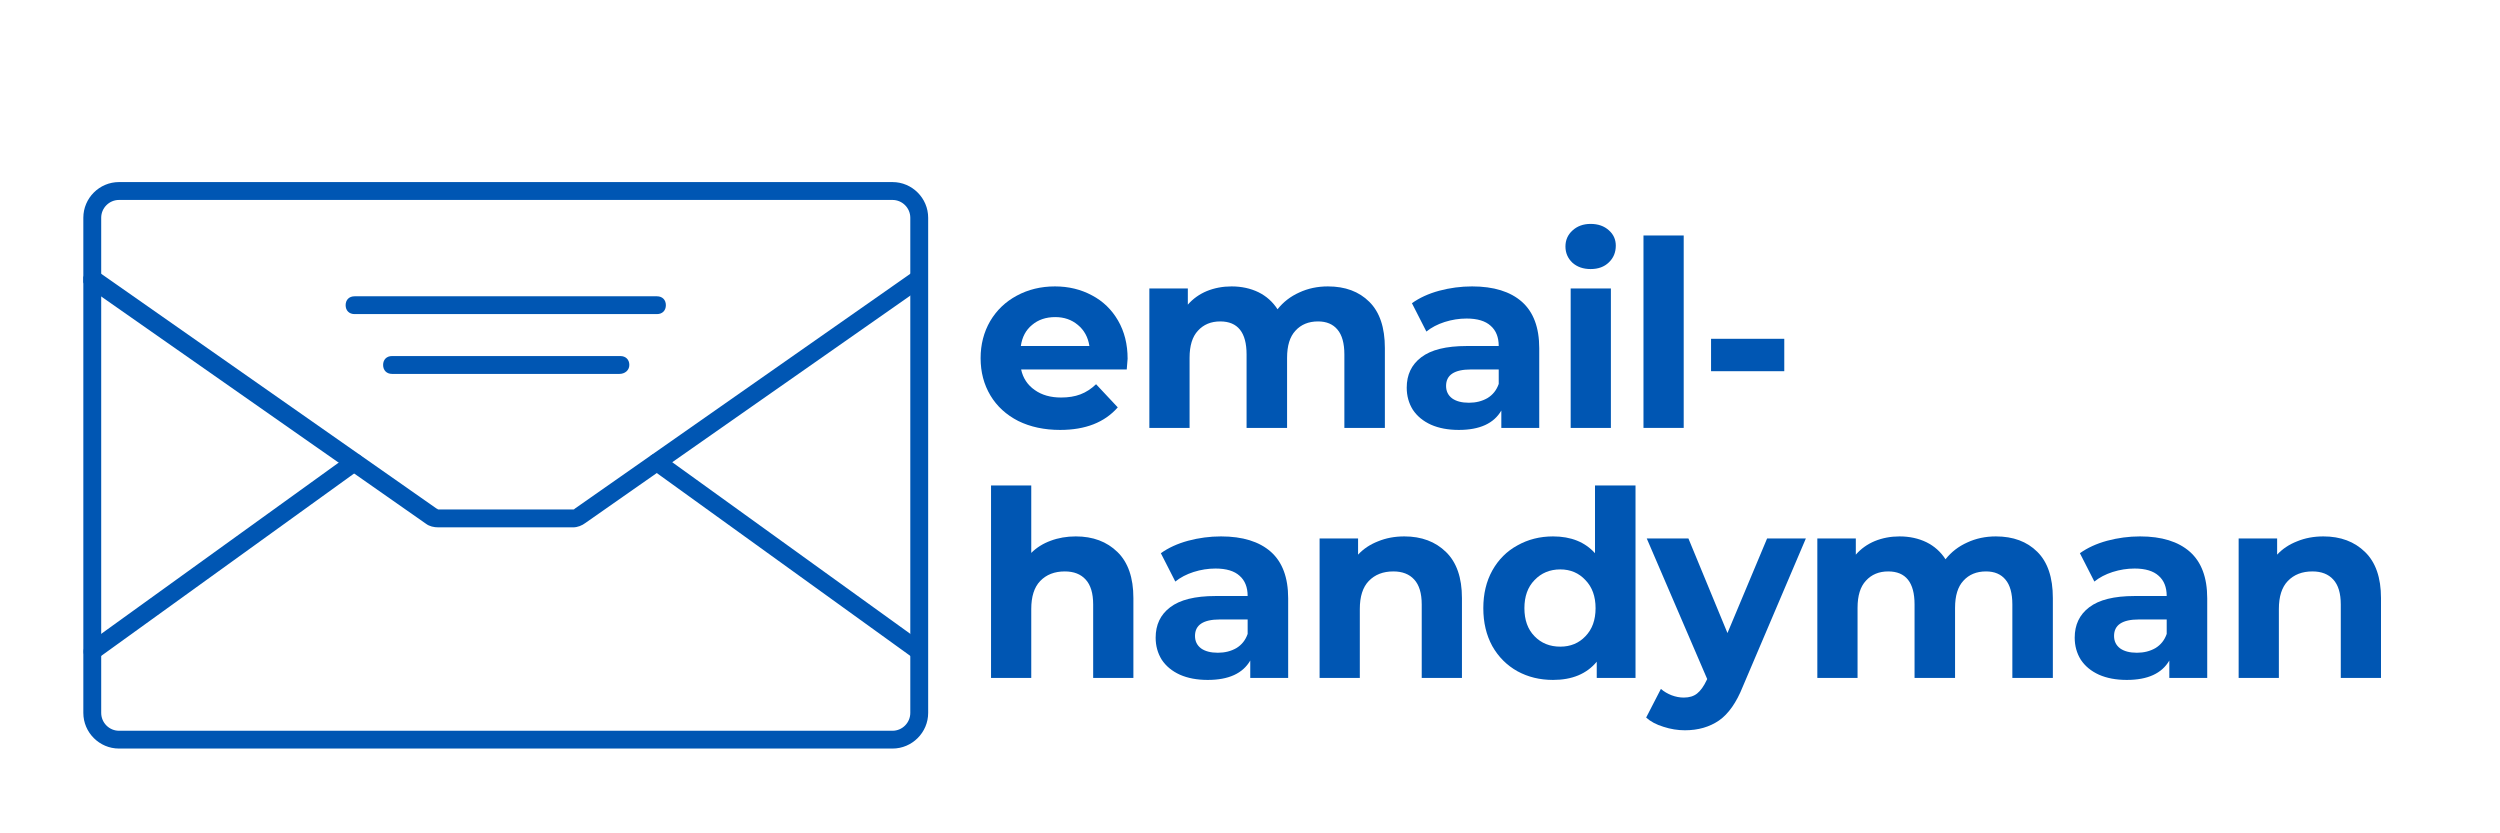 <svg xmlns="http://www.w3.org/2000/svg" xmlns:xlink="http://www.w3.org/1999/xlink" width="180" zoomAndPan="magnify" viewBox="0 0 135 45" height="60" preserveAspectRatio="xMidYMid meet" version="1.2"><defs><clipPath id="c09f169930"><path d="M 4.5 9.766 L 50.25 9.766 L 50.25 40.516 L 4.5 40.516 Z M 4.5 9.766 "/></clipPath><clipPath id="35220e3772"><path d="M 4.5 14 L 50.25 14 L 50.25 29 L 4.5 29 Z M 4.5 14 "/></clipPath><clipPath id="cb7dc78b72"><path d="M 4.5 24 L 20 24 L 20 36 L 4.5 36 Z M 4.5 24 "/></clipPath><clipPath id="24e88a3121"><path d="M 35 24 L 50.25 24 L 50.25 36 L 35 36 Z M 35 24 "/></clipPath></defs><g id="e81d5c5545"><g style="fill:#0056b3;fill-opacity:1;"><g transform="translate(52.5, 23.107)"><path style="stroke:none" d="M 8.391 -3.734 C 8.391 -3.711 8.375 -3.52 8.344 -3.156 L 2.641 -3.156 C 2.742 -2.688 2.988 -2.316 3.375 -2.047 C 3.758 -1.773 4.234 -1.641 4.797 -1.641 C 5.191 -1.641 5.539 -1.695 5.844 -1.812 C 6.145 -1.926 6.426 -2.109 6.688 -2.359 L 7.859 -1.109 C 7.148 -0.297 6.113 0.109 4.75 0.109 C 3.895 0.109 3.141 -0.051 2.484 -0.375 C 1.836 -0.707 1.336 -1.164 0.984 -1.75 C 0.629 -2.344 0.453 -3.016 0.453 -3.766 C 0.453 -4.504 0.625 -5.172 0.969 -5.766 C 1.32 -6.359 1.801 -6.816 2.406 -7.141 C 3.02 -7.473 3.707 -7.641 4.469 -7.641 C 5.207 -7.641 5.875 -7.477 6.469 -7.156 C 7.062 -6.844 7.531 -6.391 7.875 -5.797 C 8.219 -5.203 8.391 -4.516 8.391 -3.734 Z M 4.484 -5.984 C 3.984 -5.984 3.566 -5.844 3.234 -5.562 C 2.898 -5.289 2.695 -4.91 2.625 -4.422 L 6.328 -4.422 C 6.254 -4.898 6.047 -5.281 5.703 -5.562 C 5.367 -5.844 4.961 -5.984 4.484 -5.984 Z M 4.484 -5.984 "/></g></g><g style="fill:#0056b3;fill-opacity:1;"><g transform="translate(61.049, 23.107)"><path style="stroke:none" d="M 10.656 -7.641 C 11.594 -7.641 12.336 -7.363 12.891 -6.812 C 13.453 -6.258 13.734 -5.426 13.734 -4.312 L 13.734 0 L 11.547 0 L 11.547 -3.969 C 11.547 -4.57 11.422 -5.02 11.172 -5.312 C 10.93 -5.602 10.582 -5.75 10.125 -5.75 C 9.613 -5.75 9.207 -5.582 8.906 -5.25 C 8.602 -4.926 8.453 -4.438 8.453 -3.781 L 8.453 0 L 6.266 0 L 6.266 -3.969 C 6.266 -5.156 5.789 -5.75 4.844 -5.75 C 4.344 -5.75 3.941 -5.582 3.641 -5.25 C 3.336 -4.926 3.188 -4.438 3.188 -3.781 L 3.188 0 L 1.016 0 L 1.016 -7.531 L 3.094 -7.531 L 3.094 -6.656 C 3.375 -6.977 3.719 -7.223 4.125 -7.391 C 4.531 -7.555 4.973 -7.641 5.453 -7.641 C 5.992 -7.641 6.477 -7.535 6.906 -7.328 C 7.332 -7.117 7.676 -6.812 7.938 -6.406 C 8.25 -6.801 8.641 -7.102 9.109 -7.312 C 9.578 -7.531 10.094 -7.641 10.656 -7.641 Z M 10.656 -7.641 "/></g></g><g style="fill:#0056b3;fill-opacity:1;"><g transform="translate(75.447, 23.107)"><path style="stroke:none" d="M 4.047 -7.641 C 5.211 -7.641 6.109 -7.363 6.734 -6.812 C 7.359 -6.258 7.672 -5.422 7.672 -4.297 L 7.672 0 L 5.625 0 L 5.625 -0.938 C 5.219 -0.238 4.453 0.109 3.328 0.109 C 2.754 0.109 2.254 0.016 1.828 -0.172 C 1.398 -0.367 1.07 -0.641 0.844 -0.984 C 0.625 -1.336 0.516 -1.734 0.516 -2.172 C 0.516 -2.867 0.773 -3.414 1.297 -3.812 C 1.828 -4.219 2.645 -4.422 3.75 -4.422 L 5.484 -4.422 C 5.484 -4.898 5.336 -5.266 5.047 -5.516 C 4.766 -5.773 4.332 -5.906 3.75 -5.906 C 3.352 -5.906 2.957 -5.844 2.562 -5.719 C 2.176 -5.594 1.848 -5.422 1.578 -5.203 L 0.797 -6.734 C 1.203 -7.023 1.691 -7.25 2.266 -7.406 C 2.848 -7.562 3.441 -7.641 4.047 -7.641 Z M 3.875 -1.359 C 4.25 -1.359 4.582 -1.441 4.875 -1.609 C 5.164 -1.785 5.367 -2.039 5.484 -2.375 L 5.484 -3.156 L 3.984 -3.156 C 3.086 -3.156 2.641 -2.859 2.641 -2.266 C 2.641 -1.984 2.75 -1.758 2.969 -1.594 C 3.188 -1.438 3.488 -1.359 3.875 -1.359 Z M 3.875 -1.359 "/></g></g><g style="fill:#0056b3;fill-opacity:1;"><g transform="translate(83.8, 23.107)"><path style="stroke:none" d="M 1.016 -7.531 L 3.188 -7.531 L 3.188 0 L 1.016 0 Z M 2.094 -8.578 C 1.695 -8.578 1.367 -8.691 1.109 -8.922 C 0.859 -9.16 0.734 -9.453 0.734 -9.797 C 0.734 -10.141 0.859 -10.426 1.109 -10.656 C 1.367 -10.895 1.695 -11.016 2.094 -11.016 C 2.5 -11.016 2.828 -10.898 3.078 -10.672 C 3.328 -10.453 3.453 -10.176 3.453 -9.844 C 3.453 -9.477 3.328 -9.176 3.078 -8.938 C 2.828 -8.695 2.5 -8.578 2.094 -8.578 Z M 2.094 -8.578 "/></g></g><g style="fill:#0056b3;fill-opacity:1;"><g transform="translate(87.732, 23.107)"><path style="stroke:none" d="M 1.016 -10.391 L 3.188 -10.391 L 3.188 0 L 1.016 0 Z M 1.016 -10.391 "/></g></g><g style="fill:#0056b3;fill-opacity:1;"><g transform="translate(91.663, 23.107)"><path style="stroke:none" d="M 0.734 -4.812 L 4.688 -4.812 L 4.688 -3.062 L 0.734 -3.062 Z M 0.734 -4.812 "/></g></g><g style="fill:#0056b3;fill-opacity:1;"><g transform="translate(52.5, 36.607)"><path style="stroke:none" d="M 5.594 -7.641 C 6.52 -7.641 7.27 -7.359 7.844 -6.797 C 8.414 -6.242 8.703 -5.414 8.703 -4.312 L 8.703 0 L 6.531 0 L 6.531 -3.969 C 6.531 -4.57 6.395 -5.02 6.125 -5.312 C 5.863 -5.602 5.488 -5.75 5 -5.75 C 4.445 -5.75 4.004 -5.578 3.672 -5.234 C 3.348 -4.898 3.188 -4.395 3.188 -3.719 L 3.188 0 L 1.016 0 L 1.016 -10.391 L 3.188 -10.391 L 3.188 -6.75 C 3.477 -7.039 3.828 -7.258 4.234 -7.406 C 4.648 -7.562 5.102 -7.641 5.594 -7.641 Z M 5.594 -7.641 "/></g></g><g style="fill:#0056b3;fill-opacity:1;"><g transform="translate(61.889, 36.607)"><path style="stroke:none" d="M 4.047 -7.641 C 5.211 -7.641 6.109 -7.363 6.734 -6.812 C 7.359 -6.258 7.672 -5.422 7.672 -4.297 L 7.672 0 L 5.625 0 L 5.625 -0.938 C 5.219 -0.238 4.453 0.109 3.328 0.109 C 2.754 0.109 2.254 0.016 1.828 -0.172 C 1.398 -0.367 1.07 -0.641 0.844 -0.984 C 0.625 -1.336 0.516 -1.734 0.516 -2.172 C 0.516 -2.867 0.773 -3.414 1.297 -3.812 C 1.828 -4.219 2.645 -4.422 3.75 -4.422 L 5.484 -4.422 C 5.484 -4.898 5.336 -5.266 5.047 -5.516 C 4.766 -5.773 4.332 -5.906 3.75 -5.906 C 3.352 -5.906 2.957 -5.844 2.562 -5.719 C 2.176 -5.594 1.848 -5.422 1.578 -5.203 L 0.797 -6.734 C 1.203 -7.023 1.691 -7.25 2.266 -7.406 C 2.848 -7.562 3.441 -7.641 4.047 -7.641 Z M 3.875 -1.359 C 4.25 -1.359 4.582 -1.441 4.875 -1.609 C 5.164 -1.785 5.367 -2.039 5.484 -2.375 L 5.484 -3.156 L 3.984 -3.156 C 3.086 -3.156 2.641 -2.859 2.641 -2.266 C 2.641 -1.984 2.75 -1.758 2.969 -1.594 C 3.188 -1.438 3.488 -1.359 3.875 -1.359 Z M 3.875 -1.359 "/></g></g><g style="fill:#0056b3;fill-opacity:1;"><g transform="translate(70.242, 36.607)"><path style="stroke:none" d="M 5.594 -7.641 C 6.52 -7.641 7.27 -7.359 7.844 -6.797 C 8.414 -6.242 8.703 -5.414 8.703 -4.312 L 8.703 0 L 6.531 0 L 6.531 -3.969 C 6.531 -4.57 6.395 -5.02 6.125 -5.312 C 5.863 -5.602 5.488 -5.75 5 -5.75 C 4.445 -5.75 4.004 -5.578 3.672 -5.234 C 3.348 -4.898 3.188 -4.395 3.188 -3.719 L 3.188 0 L 1.016 0 L 1.016 -7.531 L 3.094 -7.531 L 3.094 -6.656 C 3.383 -6.969 3.742 -7.207 4.172 -7.375 C 4.598 -7.551 5.07 -7.641 5.594 -7.641 Z M 5.594 -7.641 "/></g></g><g style="fill:#0056b3;fill-opacity:1;"><g transform="translate(79.63, 36.607)"><path style="stroke:none" d="M 8.688 -10.391 L 8.688 0 L 6.594 0 L 6.594 -0.875 C 6.051 -0.219 5.266 0.109 4.234 0.109 C 3.523 0.109 2.883 -0.047 2.312 -0.359 C 1.738 -0.68 1.285 -1.133 0.953 -1.719 C 0.629 -2.312 0.469 -2.992 0.469 -3.766 C 0.469 -4.535 0.629 -5.211 0.953 -5.797 C 1.285 -6.391 1.738 -6.844 2.312 -7.156 C 2.883 -7.477 3.523 -7.641 4.234 -7.641 C 5.203 -7.641 5.957 -7.336 6.5 -6.734 L 6.5 -10.391 Z M 4.625 -1.688 C 5.176 -1.688 5.629 -1.875 5.984 -2.25 C 6.348 -2.625 6.531 -3.129 6.531 -3.766 C 6.531 -4.398 6.348 -4.906 5.984 -5.281 C 5.629 -5.664 5.176 -5.859 4.625 -5.859 C 4.062 -5.859 3.598 -5.664 3.234 -5.281 C 2.867 -4.906 2.688 -4.398 2.688 -3.766 C 2.688 -3.129 2.867 -2.625 3.234 -2.25 C 3.598 -1.875 4.062 -1.688 4.625 -1.688 Z M 4.625 -1.688 "/></g></g><g style="fill:#0056b3;fill-opacity:1;"><g transform="translate(89.033, 36.607)"><path style="stroke:none" d="M 8.484 -7.531 L 5.078 0.469 C 4.734 1.332 4.305 1.941 3.797 2.297 C 3.285 2.648 2.672 2.828 1.953 2.828 C 1.566 2.828 1.18 2.766 0.797 2.641 C 0.41 2.523 0.098 2.359 -0.141 2.141 L 0.656 0.594 C 0.82 0.738 1.016 0.852 1.234 0.938 C 1.453 1.02 1.672 1.062 1.891 1.062 C 2.191 1.062 2.43 0.988 2.609 0.844 C 2.797 0.695 2.969 0.457 3.125 0.125 L 3.156 0.062 L -0.109 -7.531 L 2.141 -7.531 L 4.25 -2.422 L 6.391 -7.531 Z M 8.484 -7.531 "/></g></g><g style="fill:#0056b3;fill-opacity:1;"><g transform="translate(97.12, 36.607)"><path style="stroke:none" d="M 10.656 -7.641 C 11.594 -7.641 12.336 -7.363 12.891 -6.812 C 13.453 -6.258 13.734 -5.426 13.734 -4.312 L 13.734 0 L 11.547 0 L 11.547 -3.969 C 11.547 -4.57 11.422 -5.02 11.172 -5.312 C 10.93 -5.602 10.582 -5.75 10.125 -5.75 C 9.613 -5.75 9.207 -5.582 8.906 -5.25 C 8.602 -4.926 8.453 -4.438 8.453 -3.781 L 8.453 0 L 6.266 0 L 6.266 -3.969 C 6.266 -5.156 5.789 -5.75 4.844 -5.75 C 4.344 -5.75 3.941 -5.582 3.641 -5.25 C 3.336 -4.926 3.188 -4.438 3.188 -3.781 L 3.188 0 L 1.016 0 L 1.016 -7.531 L 3.094 -7.531 L 3.094 -6.656 C 3.375 -6.977 3.719 -7.223 4.125 -7.391 C 4.531 -7.555 4.973 -7.641 5.453 -7.641 C 5.992 -7.641 6.477 -7.535 6.906 -7.328 C 7.332 -7.117 7.676 -6.812 7.938 -6.406 C 8.25 -6.801 8.641 -7.102 9.109 -7.312 C 9.578 -7.531 10.094 -7.641 10.656 -7.641 Z M 10.656 -7.641 "/></g></g><g style="fill:#0056b3;fill-opacity:1;"><g transform="translate(111.518, 36.607)"><path style="stroke:none" d="M 4.047 -7.641 C 5.211 -7.641 6.109 -7.363 6.734 -6.812 C 7.359 -6.258 7.672 -5.422 7.672 -4.297 L 7.672 0 L 5.625 0 L 5.625 -0.938 C 5.219 -0.238 4.453 0.109 3.328 0.109 C 2.754 0.109 2.254 0.016 1.828 -0.172 C 1.398 -0.367 1.07 -0.641 0.844 -0.984 C 0.625 -1.336 0.516 -1.734 0.516 -2.172 C 0.516 -2.867 0.773 -3.414 1.297 -3.812 C 1.828 -4.219 2.645 -4.422 3.75 -4.422 L 5.484 -4.422 C 5.484 -4.898 5.336 -5.266 5.047 -5.516 C 4.766 -5.773 4.332 -5.906 3.75 -5.906 C 3.352 -5.906 2.957 -5.844 2.562 -5.719 C 2.176 -5.594 1.848 -5.422 1.578 -5.203 L 0.797 -6.734 C 1.203 -7.023 1.691 -7.25 2.266 -7.406 C 2.848 -7.562 3.441 -7.641 4.047 -7.641 Z M 3.875 -1.359 C 4.25 -1.359 4.582 -1.441 4.875 -1.609 C 5.164 -1.785 5.367 -2.039 5.484 -2.375 L 5.484 -3.156 L 3.984 -3.156 C 3.086 -3.156 2.641 -2.859 2.641 -2.266 C 2.641 -1.984 2.75 -1.758 2.969 -1.594 C 3.188 -1.438 3.488 -1.359 3.875 -1.359 Z M 3.875 -1.359 "/></g></g><g style="fill:#0056b3;fill-opacity:1;"><g transform="translate(119.871, 36.607)"><path style="stroke:none" d="M 5.594 -7.641 C 6.52 -7.641 7.27 -7.359 7.844 -6.797 C 8.414 -6.242 8.703 -5.414 8.703 -4.312 L 8.703 0 L 6.531 0 L 6.531 -3.969 C 6.531 -4.57 6.395 -5.02 6.125 -5.312 C 5.863 -5.602 5.488 -5.75 5 -5.75 C 4.445 -5.75 4.004 -5.578 3.672 -5.234 C 3.348 -4.898 3.188 -4.395 3.188 -3.719 L 3.188 0 L 1.016 0 L 1.016 -7.531 L 3.094 -7.531 L 3.094 -6.656 C 3.383 -6.969 3.742 -7.207 4.172 -7.375 C 4.598 -7.551 5.07 -7.641 5.594 -7.641 Z M 5.594 -7.641 "/></g></g><g clip-rule="nonzero" clip-path="url(#c09f169930)"><path style=" stroke:none;fill-rule:nonzero;fill:#0056b3;fill-opacity:1;" d="M 48.195 40.422 L 6.426 40.422 C 5.367 40.422 4.5 39.555 4.5 38.496 L 4.5 11.758 C 4.5 10.699 5.367 9.832 6.426 9.832 L 48.195 9.832 C 49.254 9.832 50.121 10.699 50.121 11.758 L 50.121 38.496 C 50.121 39.555 49.254 40.422 48.195 40.422 Z M 6.426 10.797 C 5.898 10.797 5.465 11.23 5.465 11.758 L 5.465 38.496 C 5.465 39.027 5.898 39.461 6.426 39.461 L 48.195 39.461 C 48.723 39.461 49.156 39.027 49.156 38.496 L 49.156 11.758 C 49.156 11.23 48.723 10.797 48.195 10.797 Z M 6.426 10.797 "/></g><g clip-rule="nonzero" clip-path="url(#35220e3772)"><path style=" stroke:none;fill-rule:nonzero;fill:#0056b3;fill-opacity:1;" d="M 30.949 28.477 L 23.672 28.477 C 23.434 28.477 23.191 28.426 23 28.281 L 4.691 15.469 C 4.453 15.324 4.402 15.035 4.598 14.793 C 4.742 14.555 5.031 14.504 5.27 14.648 L 23.578 27.465 C 23.625 27.465 23.625 27.512 23.672 27.512 L 30.949 27.512 C 30.996 27.512 30.996 27.512 31.043 27.465 L 49.352 14.648 C 49.59 14.504 49.879 14.555 50.023 14.746 C 50.168 14.988 50.121 15.277 49.93 15.422 L 31.621 28.234 C 31.43 28.379 31.188 28.477 30.949 28.477 Z M 30.949 28.477 "/></g><g clip-rule="nonzero" clip-path="url(#cb7dc78b72)"><path style=" stroke:none;fill-rule:nonzero;fill:#0056b3;fill-opacity:1;" d="M 4.98 35.652 C 4.836 35.652 4.691 35.605 4.598 35.461 C 4.453 35.27 4.5 34.93 4.691 34.785 L 18.855 24.574 C 19.047 24.43 19.387 24.477 19.531 24.668 C 19.676 24.863 19.625 25.199 19.434 25.344 L 5.27 35.559 C 5.176 35.652 5.078 35.652 4.98 35.652 Z M 4.98 35.652 "/></g><g clip-rule="nonzero" clip-path="url(#24e88a3121)"><path style=" stroke:none;fill-rule:nonzero;fill:#0056b3;fill-opacity:1;" d="M 49.641 35.652 C 49.543 35.652 49.445 35.605 49.352 35.559 L 35.188 25.344 C 34.996 25.199 34.945 24.91 35.09 24.668 C 35.234 24.477 35.523 24.43 35.766 24.574 L 49.93 34.785 C 50.121 34.93 50.168 35.219 50.023 35.461 C 49.93 35.605 49.785 35.652 49.641 35.652 Z M 49.641 35.652 "/></g><path style=" stroke:none;fill-rule:nonzero;fill:#0056b3;fill-opacity:1;" d="M 35.477 16.961 L 19.145 16.961 C 18.855 16.961 18.664 16.77 18.664 16.48 C 18.664 16.191 18.855 16 19.145 16 L 35.477 16 C 35.766 16 35.957 16.191 35.957 16.48 C 35.957 16.77 35.766 16.961 35.477 16.961 Z M 35.477 16.961 "/><path style=" stroke:none;fill-rule:nonzero;fill:#0056b3;fill-opacity:1;" d="M 33.453 20.191 L 21.168 20.191 C 20.879 20.191 20.688 19.996 20.688 19.707 C 20.688 19.418 20.879 19.227 21.168 19.227 L 33.5 19.227 C 33.789 19.227 33.984 19.418 33.984 19.707 C 33.984 19.996 33.742 20.191 33.453 20.191 Z M 33.453 20.191 "/></g></svg>